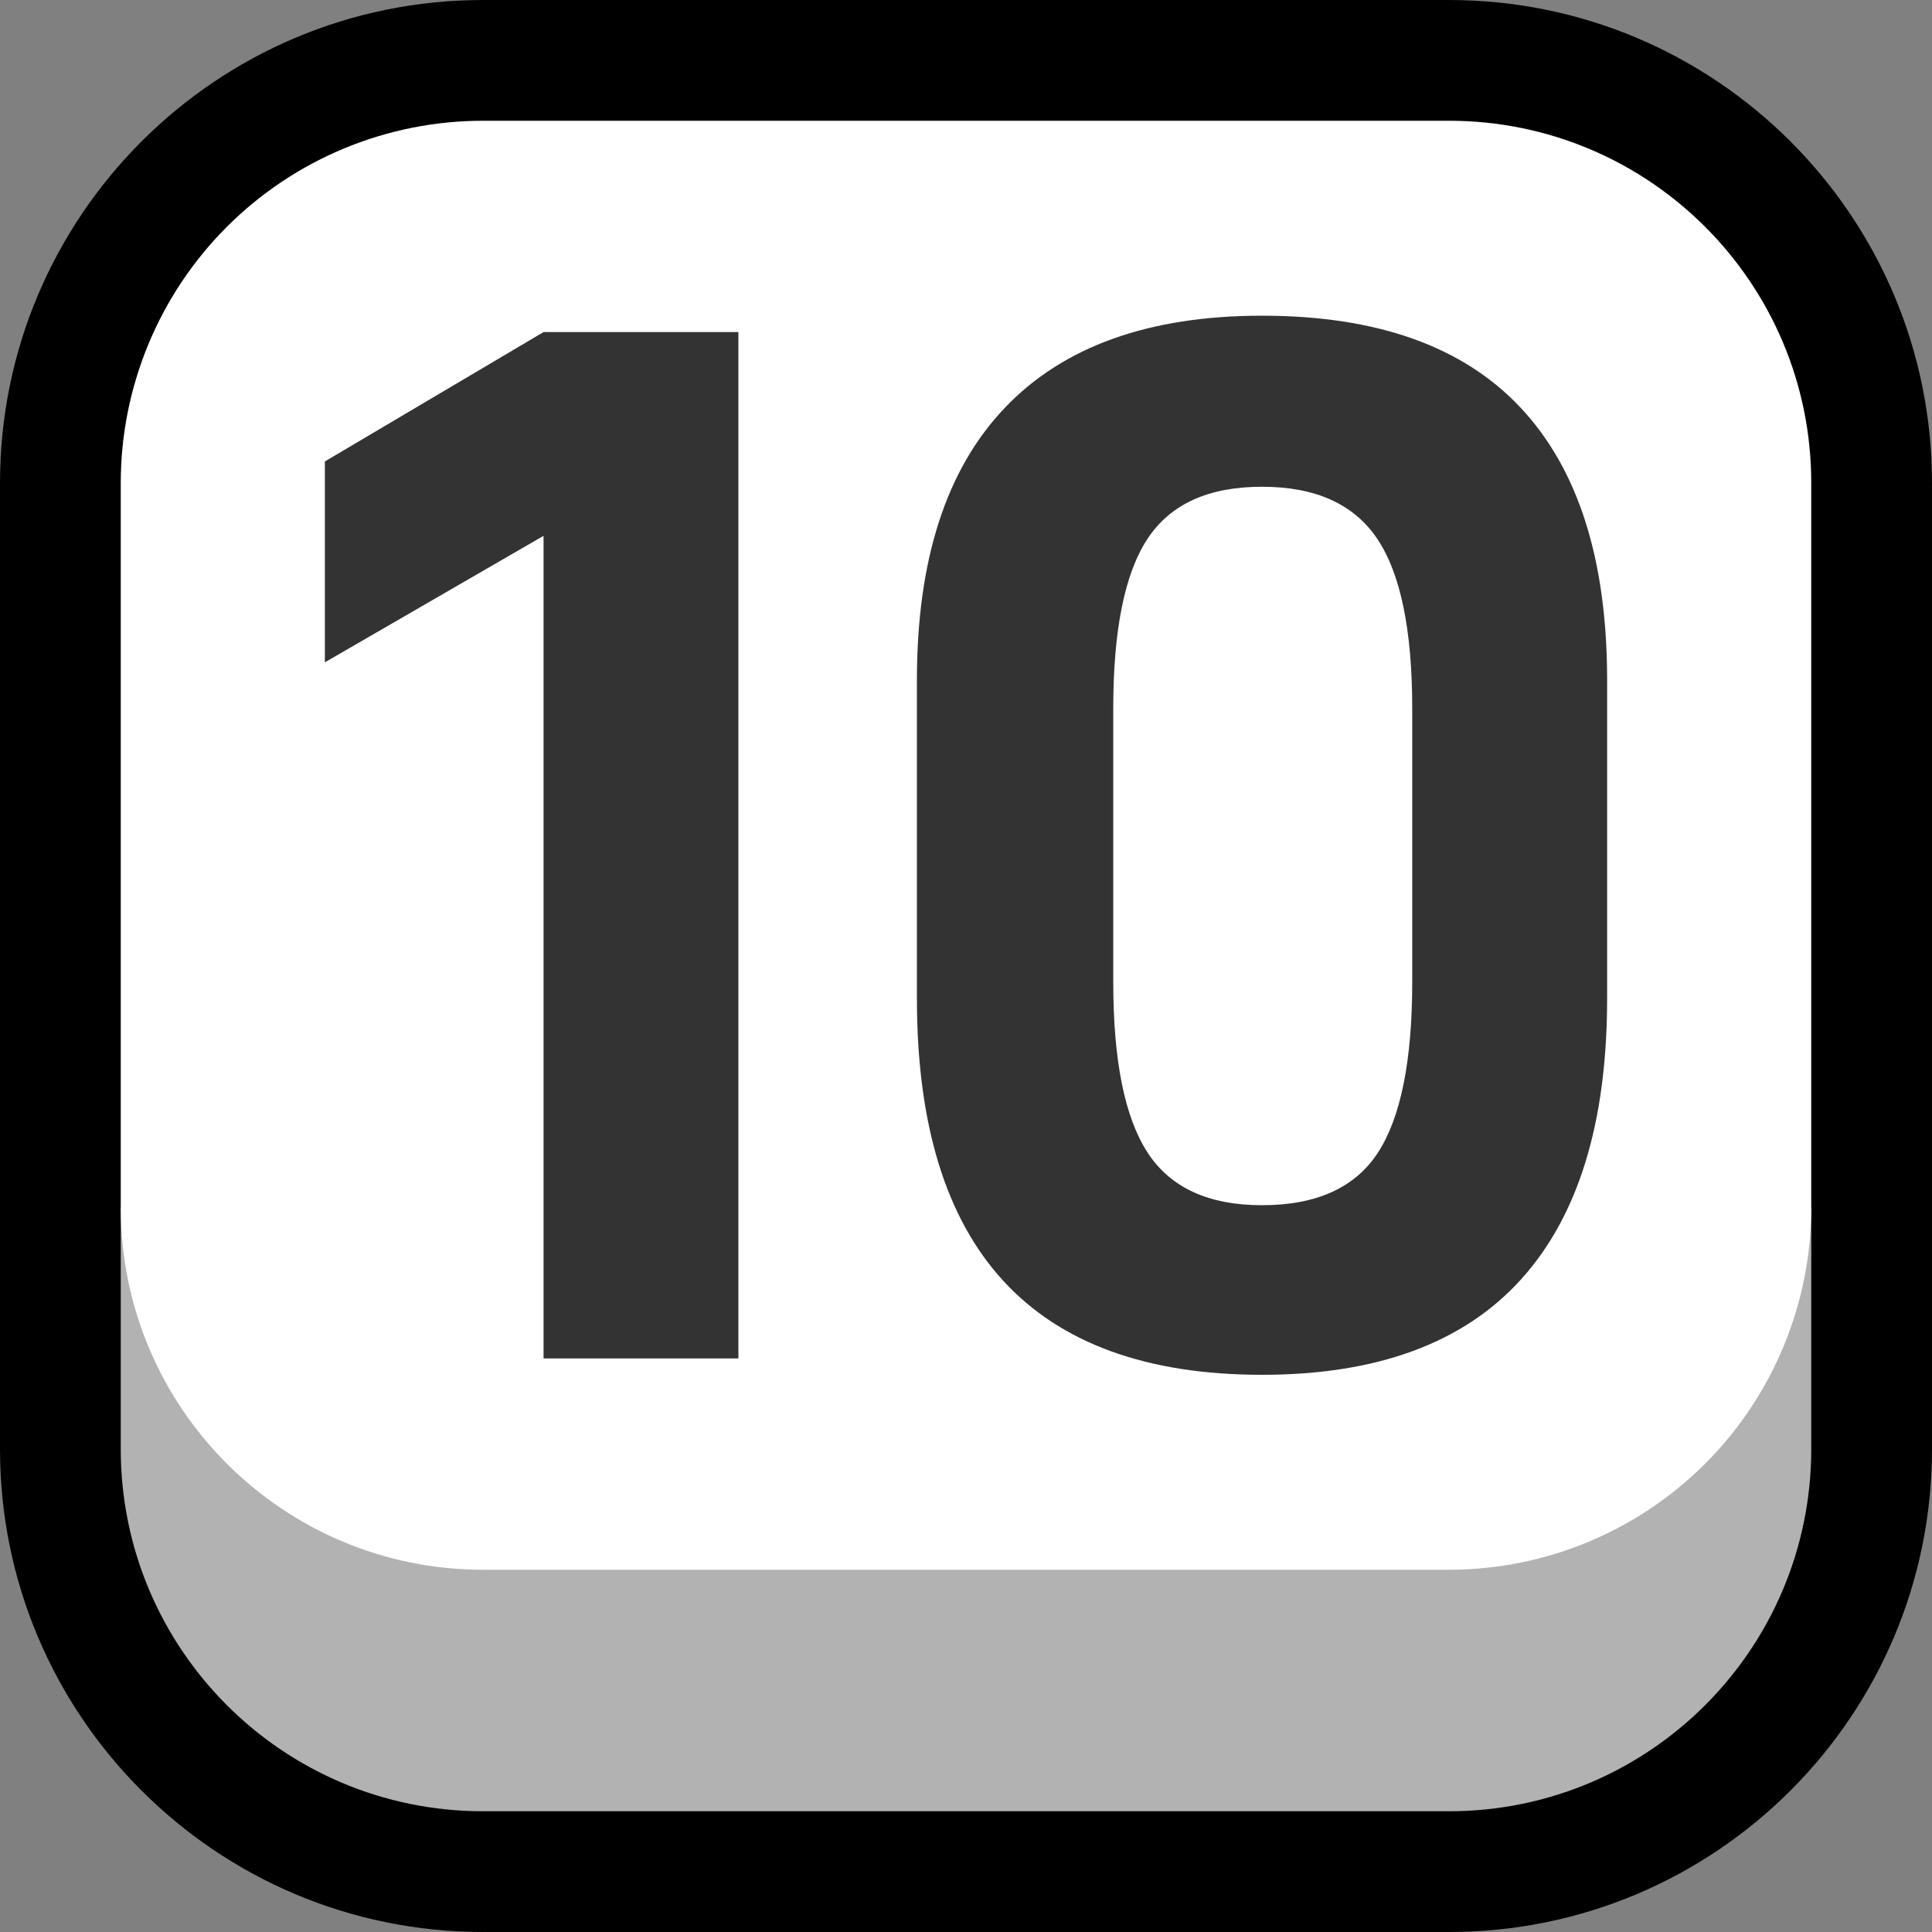 <?xml version="1.0" encoding="UTF-8" standalone="no"?><!DOCTYPE svg PUBLIC "-//W3C//DTD SVG 1.1//EN" "http://www.w3.org/Graphics/SVG/1.1/DTD/svg11.dtd"><svg width="100%" height="100%" viewBox="0 0 32 32" version="1.1" xmlns="http://www.w3.org/2000/svg" xmlns:xlink="http://www.w3.org/1999/xlink" xml:space="preserve" xmlns:serif="http://www.serif.com/" style="fill-rule:evenodd;clip-rule:evenodd;stroke-linejoin:round;stroke-miterlimit:1.414;">
<rect x="0" y="0" width="32" height="32" fill="#808080" stroke="none"/>
<rect id="_10" serif:id="10" x="0" y="0" width="32" height="32" style="fill:none;"/><clipPath id="_clip1"><rect x="0" y="0" width="32" height="32"/></clipPath><g clip-path="url(#_clip1)"><g id="outline"><path d="M32,8c0,-4.418 -3.582,-8 -8,-8c-4.887,0 -11.113,0 -16,0c-4.418,0 -8,3.582 -8,8c0,4.887 0,11.113 0,16c0,4.418 3.582,8 8,8c4.887,0 11.113,0 16,0c4.418,0 8,-3.582 8,-8c0,-4.887 0,-11.113 0,-16Z"/></g><g id="emoji"><path d="M30,20l-28,0c0,0 0,1.874 0,4c0,3.314 2.686,6 6,6c4.724,0 11.276,0 16,0c3.314,0 6,-2.686 6,-6c0,-2.126 0,-4 0,-4Z" style="fill:#b2b2b2;"/><path d="M30,8c0,-3.314 -2.686,-6 -6,-6c-4.724,0 -11.276,0 -16,0c-1.591,0 -3.117,0.632 -4.243,1.757c-1.125,1.126 -1.757,2.652 -1.757,4.243c0,3.665 0,8.335 0,12c0,3.314 2.686,6 6,6c4.724,0 11.276,0 16,0c1.591,0 3.117,-0.632 4.243,-1.757c1.125,-1.126 1.757,-2.652 1.757,-4.243c0,-3.665 0,-8.335 0,-12Z" style="fill:#fff;"/><path d="M9.003,8.875l-3.622,2.095l0,-3.327l3.622,-2.143l3.227,0l0,17l-3.227,0l0,-13.625Z" style="fill:#333;fill-rule:nonzero;"/><path d="M20.903,22.771c-3.811,0 -5.716,-2.078 -5.716,-6.233l0,-5.273c0,-1.987 0.484,-3.49 1.454,-4.508c0.969,-1.019 2.389,-1.528 4.262,-1.528c1.905,0 3.334,0.509 4.287,1.528c0.953,1.018 1.429,2.521 1.429,4.508l0,5.273c0,2.053 -0.476,3.605 -1.429,4.656c-0.953,1.051 -2.382,1.577 -4.287,1.577Zm0,-2.809c0.903,0 1.544,-0.291 1.922,-0.874c0.377,-0.583 0.566,-1.524 0.566,-2.821l0,-4.534c0,-1.297 -0.193,-2.233 -0.579,-2.808c-0.386,-0.575 -1.022,-0.863 -1.909,-0.863c-0.887,0 -1.519,0.288 -1.897,0.863c-0.378,0.575 -0.567,1.511 -0.567,2.808l0,4.534c0,1.297 0.189,2.238 0.567,2.821c0.378,0.583 1.01,0.874 1.897,0.874Z" style="fill:#333;fill-rule:nonzero;"/></g></g></svg>